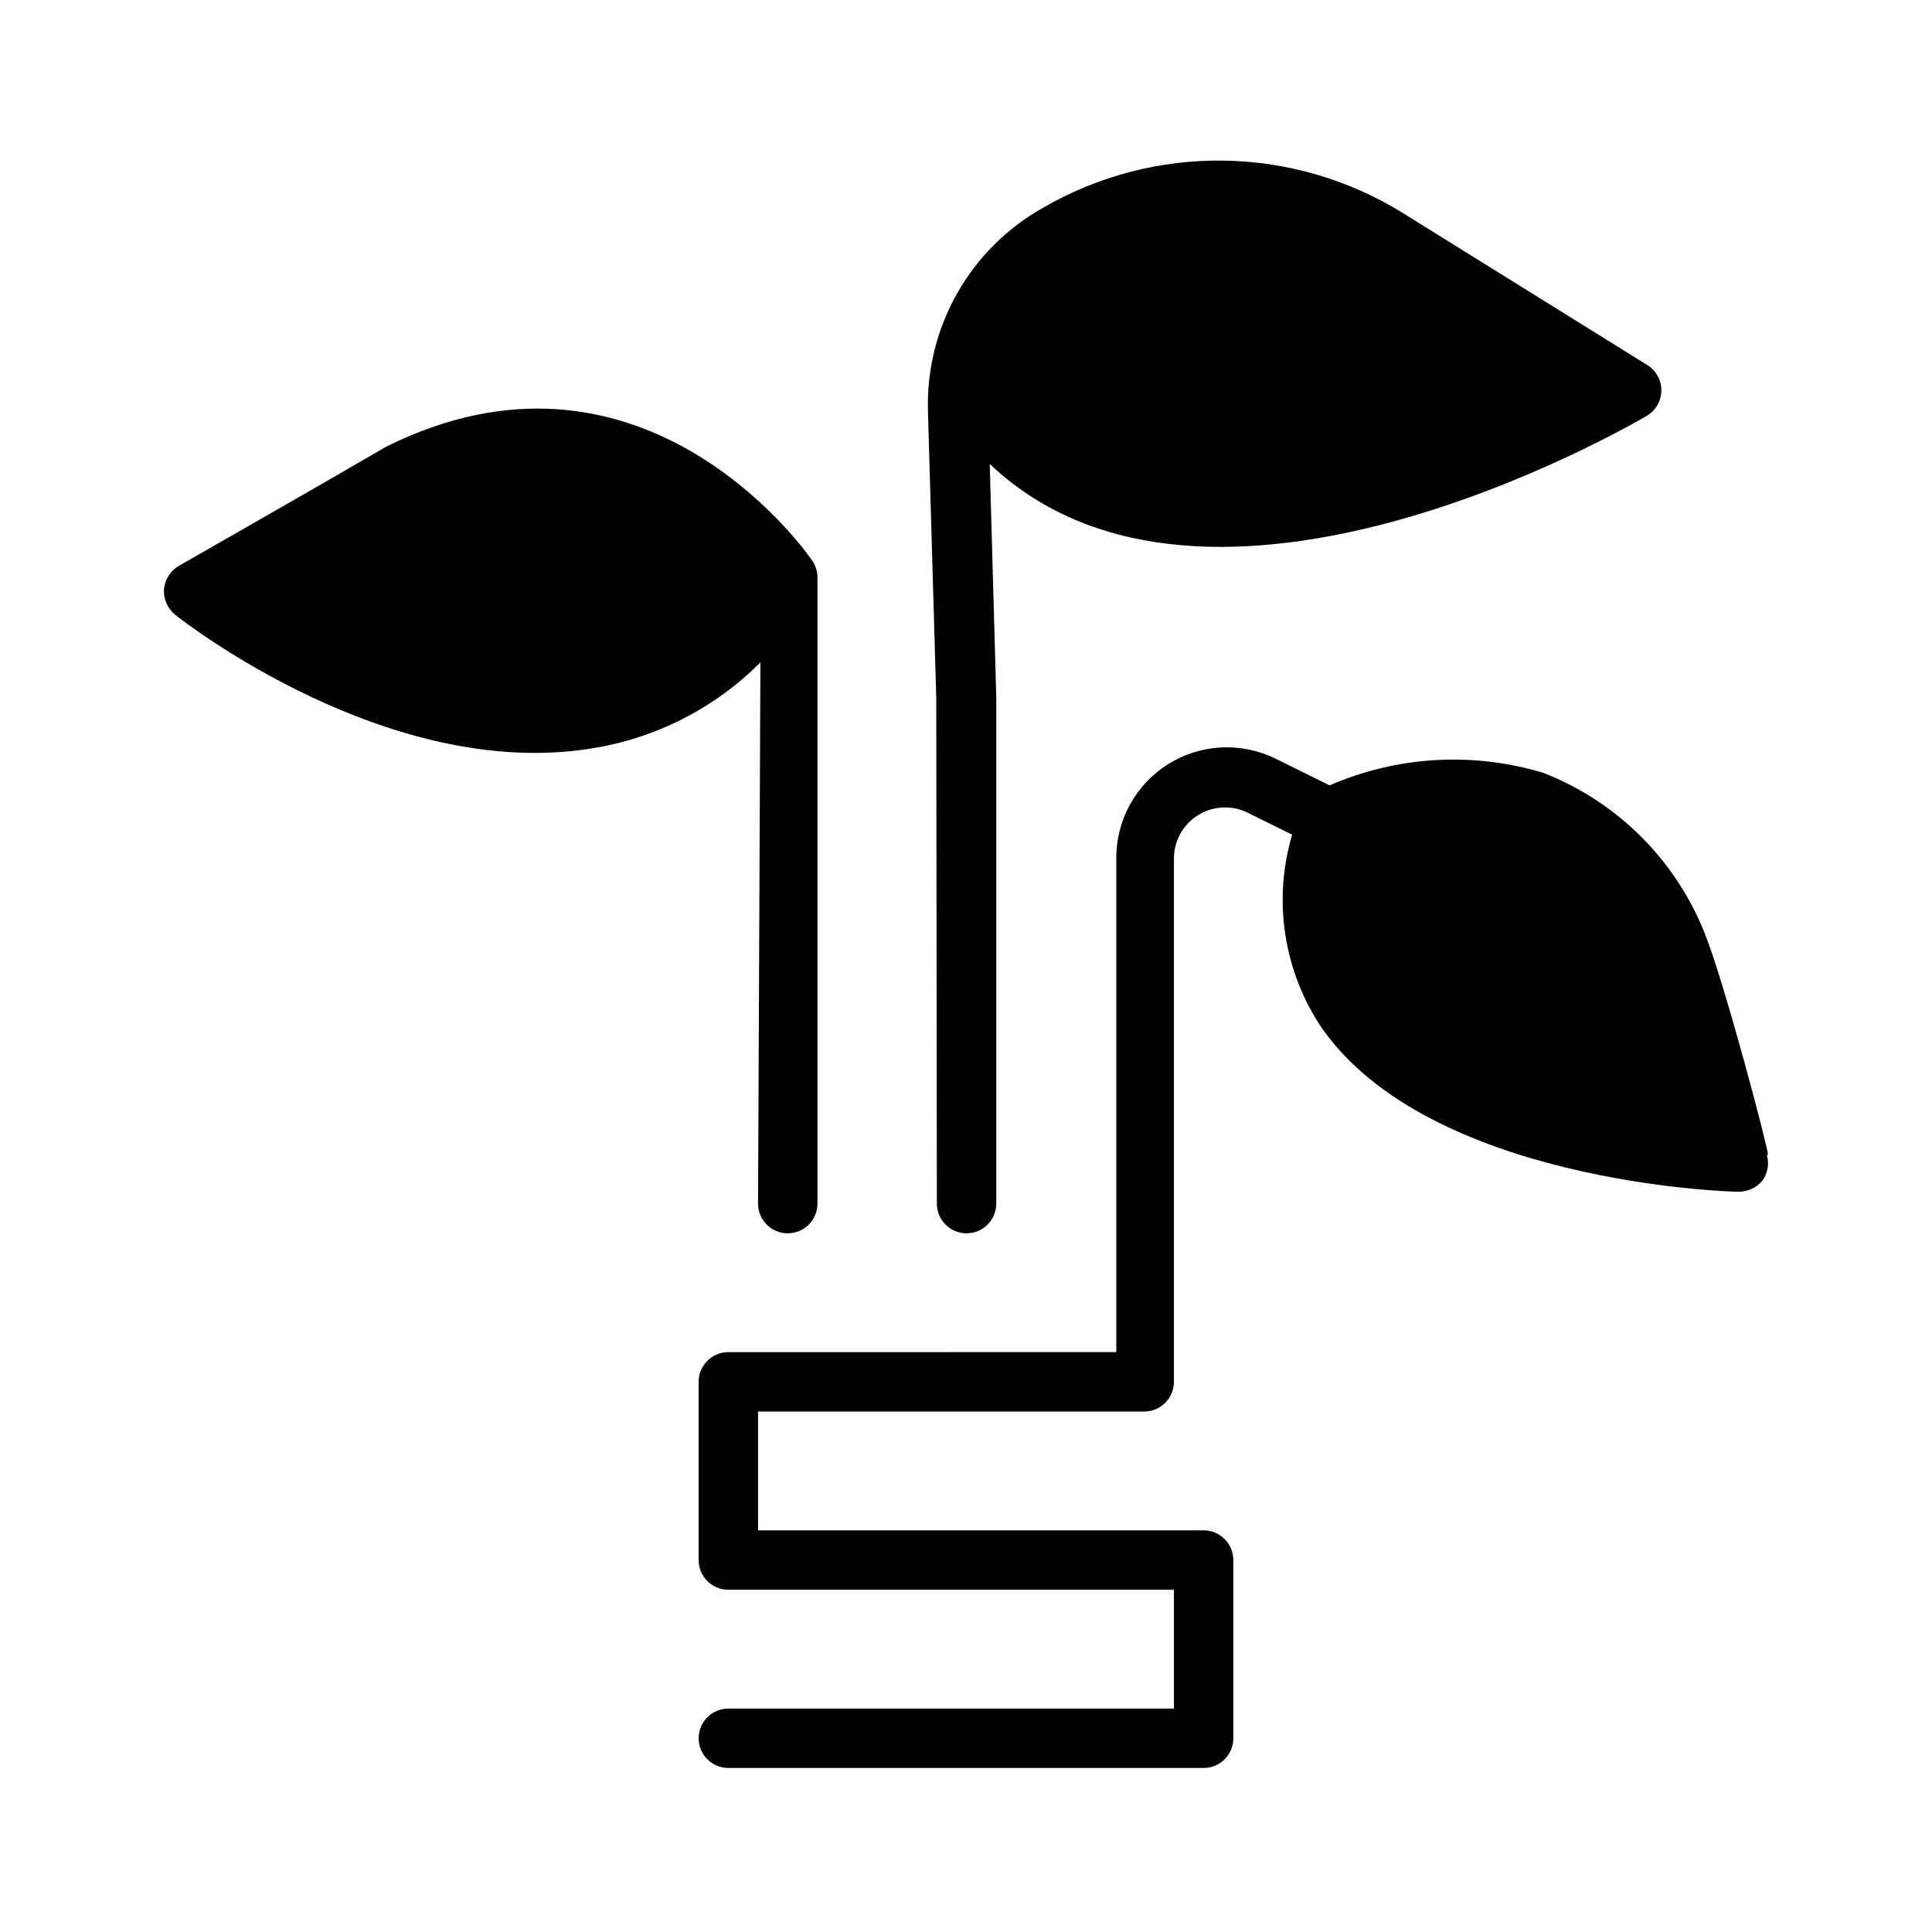 <?xml version="1.0" encoding="UTF-8"?>
<!-- Uploaded to: ICON Repo, www.iconrepo.com, Generator: ICON Repo Mixer Tools -->
<svg fill="#000000" width="800px" height="800px" version="1.1" viewBox="144 144 512 512" xmlns="http://www.w3.org/2000/svg">
 <path d="m392.12 328.99-2.203-76.043c-0.316-10.949 2.379-21.777 7.793-31.297 5.414-9.523 13.336-17.379 22.91-22.707 14.531-8.375 31.066-12.656 47.84-12.379 16.777 0.277 33.16 5.102 47.41 13.953l64.551 40.148c2.391 1.418 3.856 3.992 3.856 6.769 0 2.781-1.465 5.352-3.856 6.769-5.195 2.992-116.35 67.543-174.13 12.754l1.73 61.875v134.14c0 4.348-3.523 7.871-7.871 7.871s-7.871-3.523-7.871-7.871zm-47.23 133.98c0 4.348 3.523 7.871 7.871 7.871s7.871-3.523 7.871-7.871v-165.79c0.035-1.758-0.52-3.477-1.574-4.883-3.305-4.723-46.289-62.977-112.73-29.914-17.789 10.391-54.789 31.488-54.789 31.488-2.324 1.293-3.856 3.652-4.094 6.297-0.137 2.606 0.973 5.121 2.992 6.773 2.203 1.73 56.363 44.082 110.21 35.426v-0.004c17.004-2.644 32.723-10.641 44.871-22.828zm267.65-12.91c0-1.891-11.336-44.871-16.531-58.094v-0.004c-7.644-19.77-23.238-35.422-42.98-43.137-18.688-5.652-38.777-4.481-56.68 3.305l-14.328-7.086c-9.102-4.469-19.871-3.914-28.461 1.473-8.594 5.387-13.789 14.836-13.73 24.977v130.83l-102.81 0.004c-4.348 0-7.875 3.523-7.875 7.871v47.23c0 2.09 0.832 4.09 2.309 5.566 1.477 1.477 3.477 2.309 5.566 2.309h118.08v31.488h-118.08c-4.348 0-7.875 3.523-7.875 7.871s3.527 7.871 7.875 7.871h125.95c2.086 0 4.09-0.828 5.566-2.305 1.473-1.477 2.305-3.481 2.305-5.566v-47.234c0-2.086-0.832-4.09-2.305-5.566-1.477-1.477-3.481-2.305-5.566-2.305h-118.08v-31.488h102.34c4.285 0 7.785-3.43 7.871-7.715v-138.7c-0.047-4.703 2.352-9.094 6.332-11.598 3.981-2.504 8.973-2.762 13.191-0.684l11.809 5.824c-5.191 17.496-2.242 36.398 8.027 51.484 28.652 40.461 106.59 43.141 110.21 43.141l0.004-0.004c2.414 0.031 4.719-1.004 6.297-2.832 1.488-1.984 1.953-4.551 1.258-6.926z"/>
</svg>